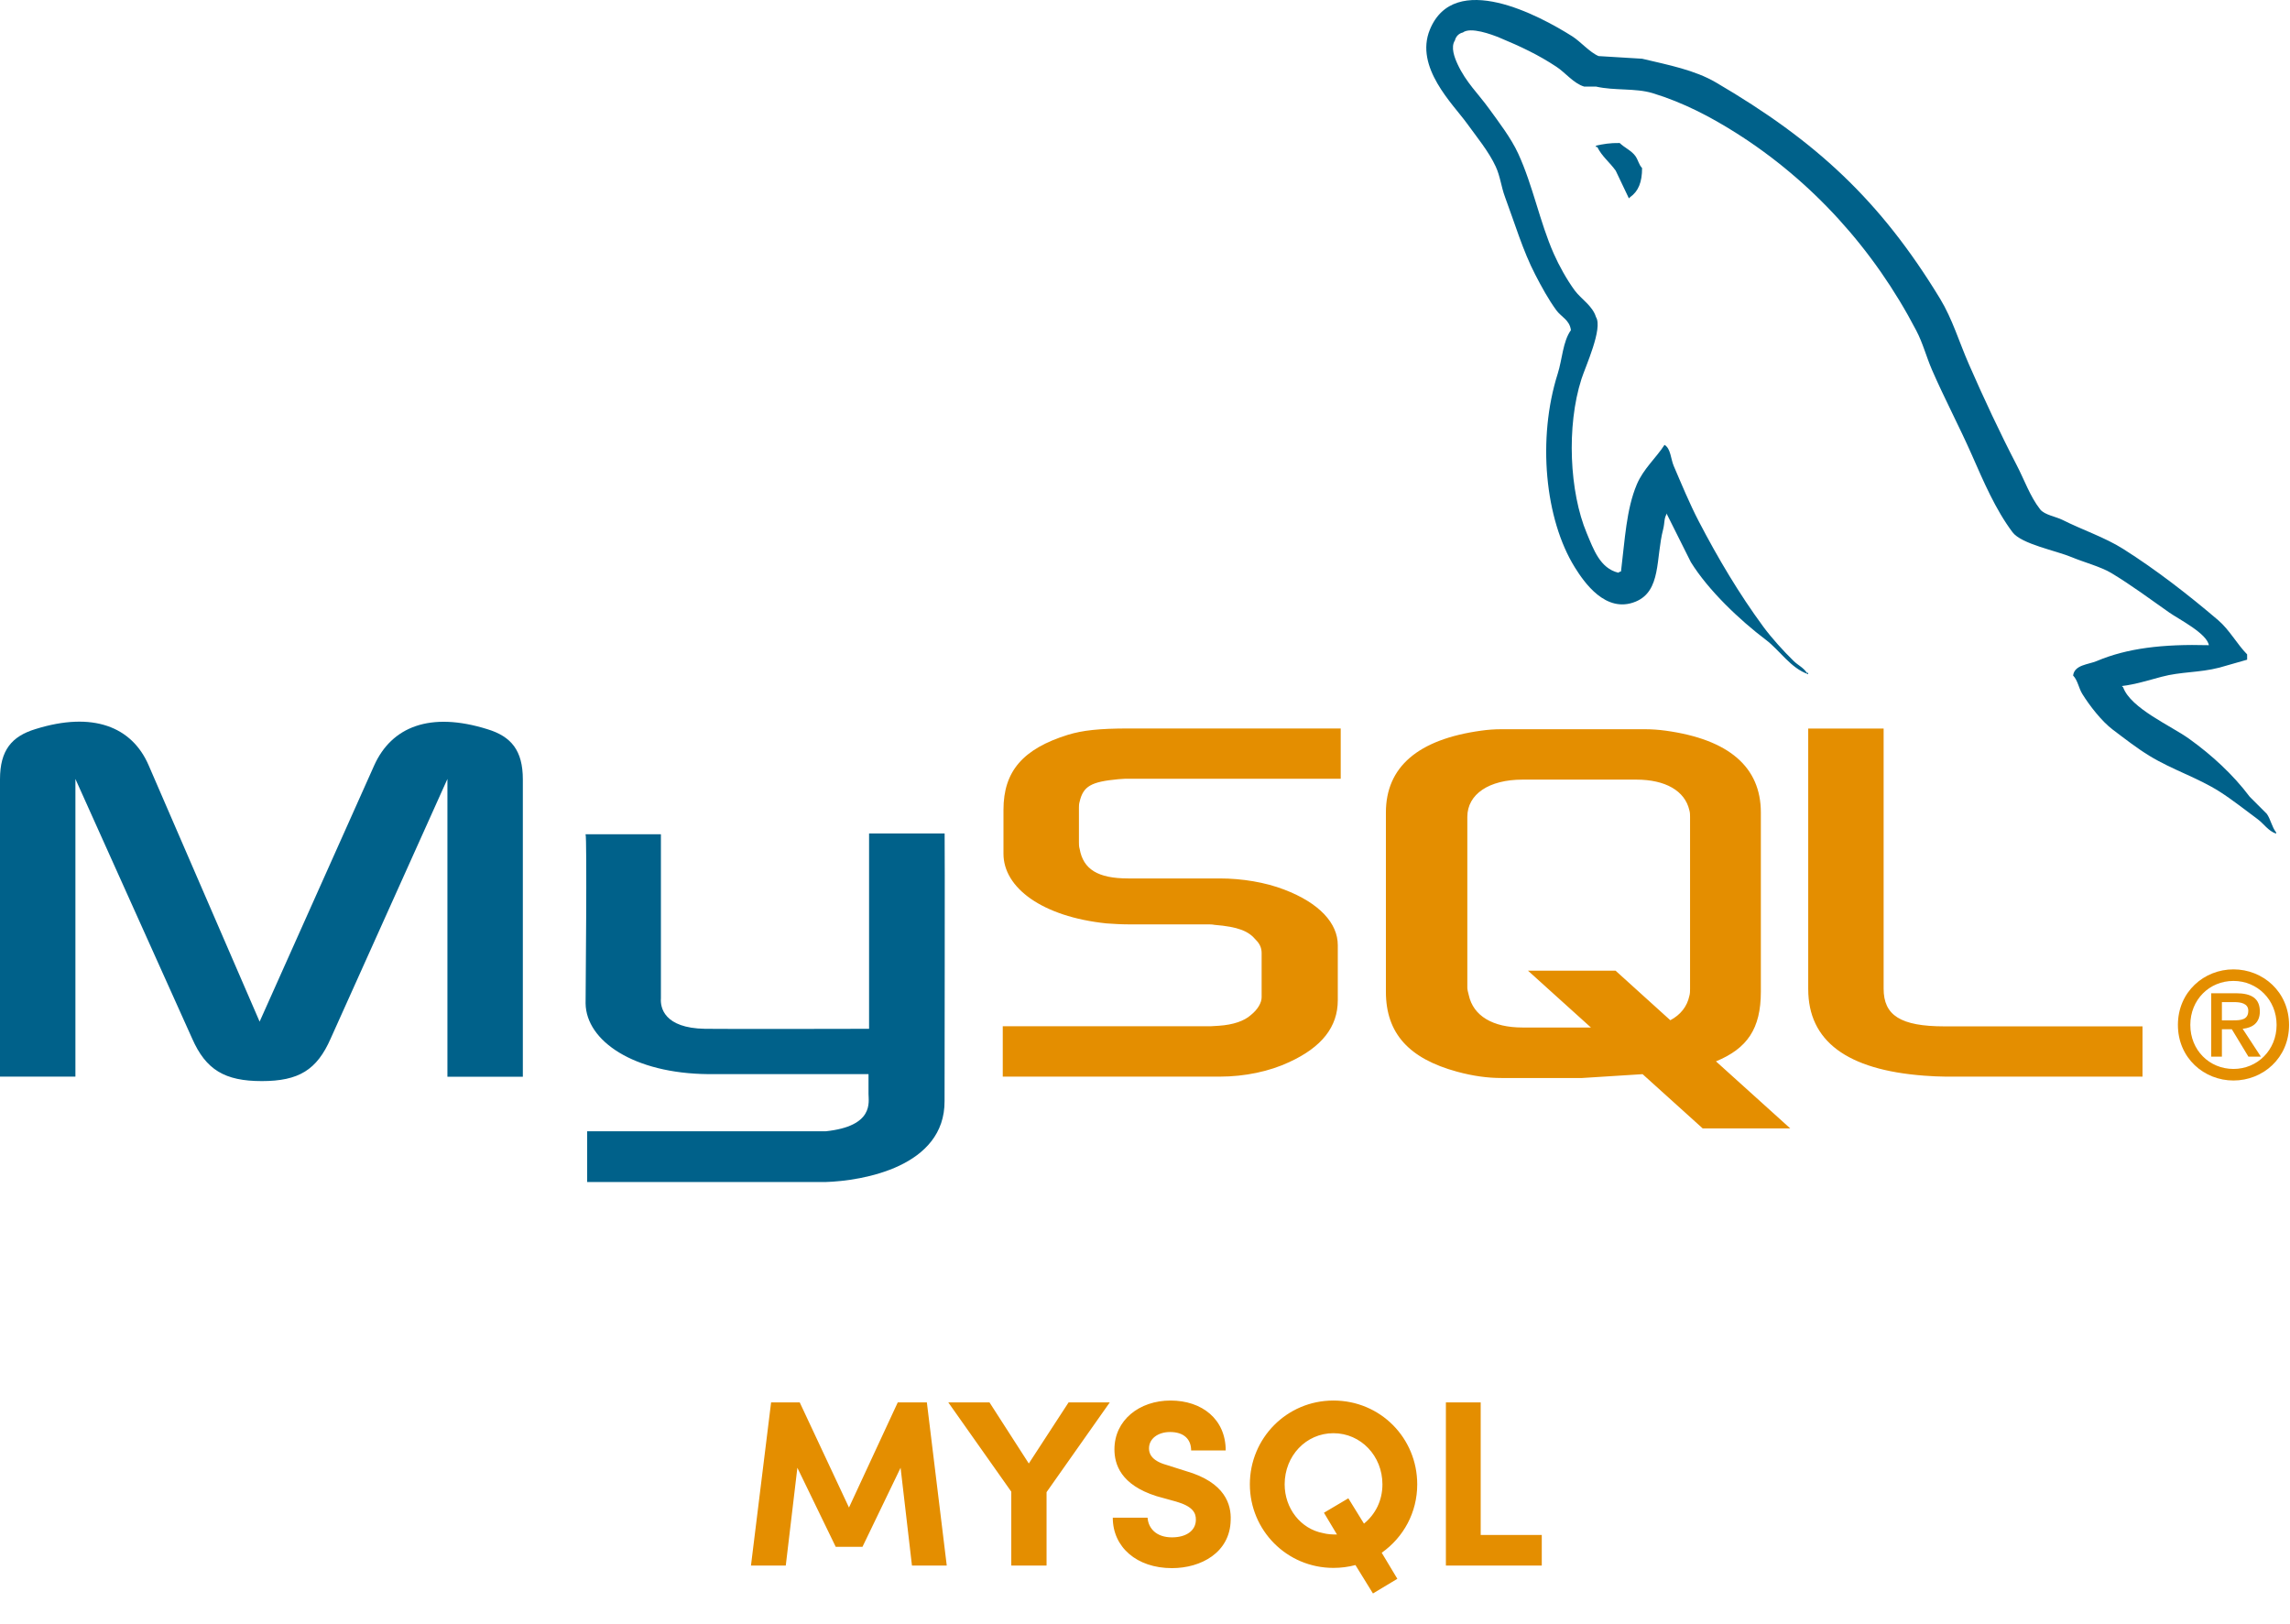 <svg xmlns="http://www.w3.org/2000/svg" width="1451" height="1029" viewBox="0 0 1451 1029" fill="none"><path d="M537.935 955.25L568.835 888.65H587.285L599.885 992H577.835L570.635 930.05L546.485 980.15H529.535L505.235 930.05L497.885 992H475.835L488.585 888.65H506.735L537.935 955.25ZM663.125 992H640.775V945.2L600.875 888.65H626.975L651.875 927.35L677.075 888.65H703.175L663.125 945.5V992ZM705.086 961.7H727.136C727.586 968.3 732.536 974.15 742.586 974.15C751.586 974.15 757.586 969.95 757.736 963.2C757.886 958.55 755.636 954.5 745.286 951.5L732.836 948.05C710.036 940.85 706.136 927.8 706.136 918.35C706.136 899.9 721.886 887.45 741.686 887.45C761.636 887.45 776.636 899.3 776.636 919.1H754.736C754.736 912.05 750.236 907.4 741.386 907.4C733.736 907.4 728.036 911.6 728.036 917.75C728.036 920.45 728.936 925.4 739.136 928.25L751.436 932.15C776.486 939.35 780.236 953.6 779.786 963.35C779.336 983.75 761.036 993.65 742.586 993.65C720.236 993.65 705.086 980.3 705.086 961.7ZM875.491 983.9L885.391 1000.4L869.941 1009.7L858.841 991.7C854.341 992.9 849.691 993.5 844.891 993.5C815.341 993.5 791.941 969.65 791.941 940.55C791.941 911.3 815.341 887.45 844.891 887.45C874.741 887.45 897.991 911.3 897.991 940.55C897.991 958.4 889.291 974.15 875.491 983.9ZM854.341 949.4L864.241 965.45C871.441 959.6 875.941 950.9 875.941 940.55C875.941 922.55 862.291 908.15 844.891 908.15C827.491 908.15 813.991 922.55 813.991 940.55C813.991 955.7 824.041 968.75 838.291 971.45C841.141 972.2 843.991 972.35 847.141 972.35L838.891 958.55L854.341 949.4ZM916.154 992V888.65H938.204V972.65H976.904V992H916.154Z" fill="#E48E00"></path><path d="M0 682.209H47.783V493.584L121.755 658.08C130.48 677.91 142.435 685.034 165.862 685.034C189.29 685.034 200.777 677.988 209.516 658.08L283.496 493.584V682.279H331.286V493.896C331.286 475.518 323.92 466.63 308.765 462.041C272.469 450.709 248.114 460.511 237.094 485.015L164.503 647.358L94.192 484.944C83.625 460.44 58.817 450.639 22.521 461.97C7.351 466.566 0 475.454 0 493.825V682.209ZM371.002 528.627H418.771V632.592C418.325 638.243 420.584 651.501 446.759 651.904C460.116 652.117 549.832 651.904 550.667 651.904V528.11H598.542C598.755 528.11 598.493 696.904 598.5 697.626C598.762 739.255 546.843 748.299 522.92 749H372.043V716.847L523.189 716.84C553.939 713.582 550.313 698.306 550.313 693.157V680.622H448.756C401.505 680.197 371.42 659.567 371.045 635.842C371.009 633.718 372.064 529.646 371.016 528.619L371.002 528.627Z" fill="#00618A"></path><path d="M635.374 682.211H772.752C788.829 682.211 804.459 678.847 816.874 673.018C837.553 663.528 847.659 650.66 847.659 633.812V598.897C847.659 585.109 836.172 572.247 813.665 563.671C801.718 559.068 787.016 556.624 772.773 556.624H714.877C695.586 556.624 686.393 550.803 684.099 537.942C683.638 536.412 683.638 535.109 683.638 533.65V511.908C683.638 510.683 683.638 509.451 684.099 507.921C686.393 498.119 691.45 495.357 708.447 493.757C709.828 493.757 711.662 493.445 713.05 493.445H849.508V461.597H715.345C696.046 461.597 685.94 462.822 676.748 465.577C648.235 474.465 635.827 488.629 635.827 513.133V541.008C635.827 562.453 660.19 580.831 701.067 585.116C705.671 585.42 710.26 585.725 714.849 585.725H764.473C766.315 585.725 768.156 585.725 769.53 586.036C784.686 587.261 791.13 590.016 795.719 595.526C798.552 598.359 799.402 601.05 799.402 604.025V631.9C799.402 635.271 797.108 639.563 792.511 643.231C788.375 646.914 781.484 649.357 772.292 649.973C770.451 649.973 769.077 650.278 767.242 650.278H635.374V682.133V682.211ZM1145.74 626.772C1145.74 659.548 1170.09 677.926 1219.25 681.602C1223.84 681.957 1228.43 682.16 1233.03 682.211H1357.55V650.356H1232.11C1204.09 650.356 1193.51 643.309 1193.51 626.461V461.661H1145.73V626.758L1145.74 626.772ZM878.141 628.43V514.868C878.141 486.016 898.396 468.516 938.452 462.992C942.724 462.382 947.033 462.074 951.348 462.071H1042.05C1046.52 462.074 1050.98 462.382 1055.41 462.992C1095.46 468.516 1115.72 486.009 1115.72 514.868V628.43C1115.72 651.836 1107.11 664.364 1087.28 672.53L1134.35 715.022H1078.87L1040.79 680.646L1002.45 683.075H951.348C942.602 683.075 933.395 681.843 923.261 679.081C892.808 670.795 878.141 654.832 878.141 628.43ZM929.72 625.597C929.72 627.134 930.18 628.663 930.64 630.512C933.473 643.713 945.831 651.078 964.634 651.078H1008.05L968.175 615.08H1023.66L1058.36 646.475C1064.77 643.061 1068.98 637.835 1070.4 631.128C1070.86 629.598 1070.86 628.061 1070.86 626.525V517.638C1070.86 516.412 1070.86 514.805 1070.4 513.339C1067.57 501.065 1055.2 494.005 1036.79 494.005H964.719C943.473 494.005 929.734 503.211 929.734 517.638V625.682L929.72 625.597Z" fill="#E48E00"></path><path d="M1399.59 408.827C1370.22 408.033 1347.78 410.76 1328.6 418.848C1323.15 421.149 1314.46 421.206 1313.57 428.04C1316.56 431.178 1317.04 435.866 1319.41 439.726C1323.99 447.141 1331.73 457.077 1338.62 462.275C1346.16 467.962 1353.92 474.052 1362.02 478.989C1376.39 487.756 1392.44 492.763 1406.28 501.538C1414.44 506.708 1422.54 513.223 1430.5 519.073C1434.43 521.963 1437.09 526.453 1442.19 528.259V527.423C1439.49 524.002 1438.81 519.3 1436.34 515.738L1425.49 504.881C1414.86 490.717 1401.39 478.415 1387.07 468.125C1375.64 459.924 1350.07 448.847 1345.3 435.547L1344.47 434.712C1352.57 433.791 1362.05 430.866 1369.54 428.869C1382.09 425.505 1393.32 426.369 1406.29 423.026L1423.84 418.012V414.669C1417.28 407.941 1412.6 399.039 1405.46 392.956C1386.76 377.021 1366.34 361.122 1345.33 347.843C1333.67 340.477 1319.27 335.704 1306.91 329.465C1302.75 327.368 1295.45 326.278 1292.71 322.779C1286.22 314.507 1282.69 304.012 1277.68 294.451C1267.2 274.267 1256.9 252.213 1247.61 230.974C1241.27 216.491 1237.13 202.207 1229.24 189.211C1191.32 126.86 1150.49 89.226 1087.26 52.244C1073.8 44.383 1057.61 41.266 1040.48 37.208L1012.92 35.537C1007.31 33.2 1001.47 26.33 996.205 23.002C975.257 9.758 921.525 -19.016 906.008 18.753C896.213 42.64 920.647 65.948 929.393 78.058C935.526 86.556 943.387 96.068 947.764 105.621C950.646 111.896 951.149 118.192 953.614 124.835C959.683 141.124 964.966 158.992 972.82 174.112C976.786 181.761 981.163 189.82 986.184 196.661C989.265 200.861 994.541 202.71 995.37 209.197C990.214 216.421 989.917 227.61 987.013 236.76C973.961 277.921 978.883 329.075 997.87 359.542C1003.7 368.891 1017.42 388.947 1036.29 381.256C1052.79 374.528 1049.04 353.707 1053.83 335.322C1054.89 331.143 1054.24 328.098 1056.34 325.3V326.136L1071.37 356.2C1082.49 374.117 1102.25 392.849 1118.98 405.491C1127.66 412.042 1134.56 423.373 1145.71 427.205V426.369H1144.87C1142.7 422.969 1139.3 421.574 1136.52 418.862C1129.98 412.453 1122.71 404.485 1117.3 397.148C1102.08 376.483 1088.63 353.877 1076.38 330.329C1070.53 319.089 1065.44 306.689 1060.52 295.251C1058.62 290.839 1058.64 284.175 1054.68 281.887C1049.27 290.272 1041.31 297.043 1037.13 306.944C1030.45 322.765 1029.58 342.057 1027.11 362.071C1025.65 362.595 1026.3 362.233 1025.44 362.906C1013.81 360.102 1009.72 348.126 1005.4 337.85C994.463 311.859 992.438 270.032 1002.06 240.131C1004.53 232.398 1015.79 208.021 1011.24 200.875C1009.07 193.744 1001.89 189.544 997.877 184.162C992.919 177.434 987.948 168.553 984.513 160.777C975.561 140.522 971.383 117.788 961.964 97.3C957.459 87.512 949.853 77.612 943.593 68.972C936.666 59.34 928.912 52.23 923.55 40.643C921.638 36.5 919.046 29.878 921.879 25.608C922.149 24.381 922.765 23.257 923.654 22.369C924.542 21.48 925.666 20.864 926.893 20.594C931.737 16.862 945.236 21.833 950.278 23.937C963.663 29.503 974.853 34.8 986.198 42.315C991.652 45.856 997.154 52.909 1003.73 54.85H1011.24C1023 57.555 1036.17 55.7 1047.15 59.028C1066.57 64.928 1083.96 74.113 1099.77 84.085C1147.91 114.481 1187.27 157.753 1214.19 209.438C1218.53 217.745 1220.4 225.684 1224.21 234.494C1231.91 252.199 1241.61 270.563 1249.27 287.942C1256.92 305.294 1264.35 322.786 1275.16 337.22C1280.84 344.797 1302.78 348.877 1312.75 353.083C1319.74 356.037 1331.18 359.117 1337.8 363.105C1350.44 370.732 1362.7 379.818 1374.56 388.175C1380.49 392.354 1398.71 401.511 1399.62 409.053L1399.59 408.827Z" fill="#00618A"></path><path fill-rule="evenodd" clip-rule="evenodd" d="M1026.27 90.622C1020.14 90.509 1015.82 91.288 1011.23 92.293V93.129H1012.07C1014.99 99.135 1020.14 102.994 1023.76 108.164L1032.11 125.7L1032.95 124.864C1038.12 121.217 1040.49 115.388 1040.46 106.486C1038.38 104.305 1038.08 101.571 1036.28 98.965C1033.89 95.495 1029.2 93.526 1026.26 90.608L1026.27 90.622Z" fill="#00618A"></path><path fill-rule="evenodd" clip-rule="evenodd" d="M1379.98 649.452C1379.98 670.486 1396.6 684.664 1415.19 684.664C1433.78 684.664 1450.4 670.486 1450.4 649.452C1450.4 628.418 1433.78 614.24 1415.19 614.24C1396.6 614.24 1379.98 628.418 1379.98 649.452ZM1442.51 649.452C1442.51 665.415 1430.31 677.341 1415.18 677.341C1399.88 677.341 1387.84 665.415 1387.84 649.452C1387.84 633.489 1399.86 621.563 1415.18 621.563C1430.3 621.563 1442.51 633.489 1442.51 649.452ZM1424.66 669.551H1432.55L1421 651.902C1427.2 651.244 1431.89 648.234 1431.89 640.911C1431.89 632.738 1426.72 629.367 1416.78 629.367H1401.09V669.558H1407.85V652.186H1414.14L1424.66 669.558L1424.66 669.551ZM1407.85 646.534V634.99H1415.64C1419.68 634.99 1424.57 635.741 1424.57 640.443C1424.57 646.074 1420.15 646.548 1415.08 646.548H1407.85V646.534Z" fill="#E48E00"></path></svg>
